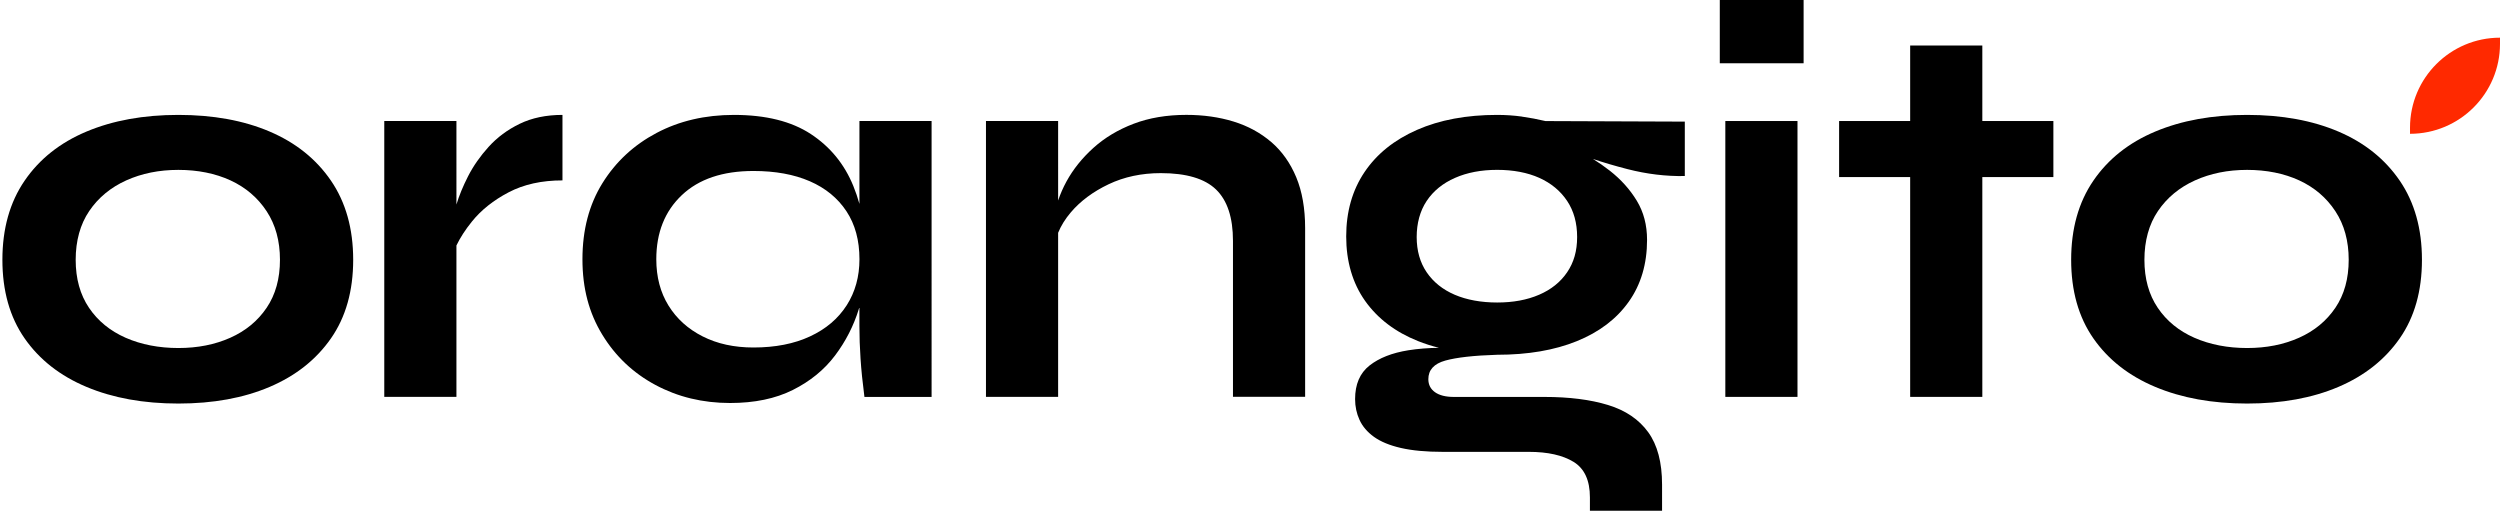 <svg xmlns="http://www.w3.org/2000/svg" id="Vrstva_1" width="1001.3" height="204.53" viewBox="0 0 1001.3 204.53"><g><path d="m108.01 52.69c-10.45-4.45-22.64-6.67-36.57-6.67s-26.2 2.22-36.79 6.67C24.05 57.14 15.79 63.7 9.86 72.37 3.92 81.04.96 91.6.96 104.05s2.96 22.94 8.89 31.46c5.93 8.52 14.19 15.01 24.79 19.45 10.59 4.45 22.86 6.67 36.79 6.67s26.12-2.22 36.57-6.67c10.45-4.45 18.64-10.93 24.57-19.45 5.93-8.52 8.89-19.01 8.89-31.46s-2.97-23.01-8.89-31.68c-5.93-8.67-14.12-15.23-24.57-19.68zm-1.22 70.59c-3.56 5.26-8.41 9.26-14.56 12s-13.08 4.11-20.79 4.11-14.9-1.37-21.12-4.11c-6.22-2.74-11.12-6.74-14.67-12-3.56-5.26-5.34-11.67-5.34-19.23s1.81-14.23 5.45-19.56c3.63-5.34 8.56-9.41 14.78-12.23 6.23-2.81 13.19-4.22 20.9-4.22s14.82 1.41 20.9 4.22c6.08 2.82 10.89 6.93 14.45 12.34s5.34 11.89 5.34 19.45-1.78 13.97-5.34 19.23z"/><path d="m195.71 58.8c-3.41 3.78-6.15 7.71-8.23 11.78-2.08 4.08-3.63 7.86-4.67 11.34V48.46h-28.9v110.49h28.9V98.31c1.51-3.13 3.58-6.33 6.23-9.61 3.7-4.59 8.59-8.48 14.67-11.67 6.08-3.19 13.26-4.78 21.57-4.78V46.02c-6.52.0-12.23 1.19-17.12 3.56-4.89 2.37-9.04 5.45-12.45 9.23z"/><path d="m344.22 81.66c-.69-2.46-1.5-4.86-2.45-7.18-3.56-8.74-9.23-15.67-17.01-20.79-7.78-5.11-18.05-7.67-30.79-7.67-11.56.0-21.9 2.41-31.01 7.23-9.11 4.82-16.34 11.53-21.68 20.12-5.34 8.6-8 18.75-8 30.46s2.63 21.45 7.89 30.12c5.26 8.67 12.37 15.42 21.34 20.23 8.97 4.81 18.93 7.23 29.9 7.23 9.78.0 18.15-1.74 25.12-5.22 6.96-3.48 12.6-8.08 16.9-13.78 4.3-5.7 7.48-11.93 9.56-18.67.08-.26.15-.51.22-.77v7.55c0 4.3.15 8.67.45 13.12.29 4.45.81 9.56 1.56 15.34h26.9V48.47h-28.9v33.19zm-5.11 40.62c-3.41 5.34-8.3 9.49-14.67 12.45-6.37 2.97-13.93 4.45-22.68 4.45-7.71.0-14.49-1.48-20.34-4.45-5.86-2.96-10.41-7.08-13.67-12.34s-4.89-11.45-4.89-18.56c0-10.67 3.41-19.23 10.23-25.68s16.38-9.67 28.68-9.67c8.74.0 16.26 1.37 22.57 4.11 6.3 2.74 11.19 6.75 14.67 12.01s5.22 11.67 5.22 19.23c0 6.97-1.71 13.12-5.11 18.45z"/><path d="m509.18 56.91c-4.3-3.7-9.34-6.45-15.12-8.23-5.78-1.78-12.08-2.67-18.9-2.67-7.86.0-14.9 1.19-21.12 3.56-6.23 2.37-11.6 5.6-16.12 9.67-4.52 4.08-8.11 8.56-10.78 13.45-1.36 2.5-2.47 5.04-3.34 7.62V48.45h-28.9v110.49h28.9v-65.7c1.14-2.8 2.83-5.54 5.11-8.22 3.85-4.52 8.89-8.26 15.12-11.23 6.23-2.96 13.19-4.45 20.9-4.45 10.23.0 17.6 2.19 22.12 6.56s6.78 11.23 6.78 20.56v62.47h28.9V91.34c0-7.85-1.19-14.64-3.56-20.34-2.37-5.7-5.71-10.41-10-14.12z"/><path d="m609.55 46.69c-3.19-.44-6.49-.67-9.89-.67-12.3.0-23.01 2-32.13 6-9.11 4-16.12 9.64-21.01 16.9-4.89 7.26-7.34 15.86-7.34 25.79s2.52 18.67 7.56 25.79c5.04 7.11 12.12 12.49 21.23 16.12 2.65 1.06 5.45 1.94 8.35 2.69-4.31.05-8.39.37-12.24.98-6.52 1.04-11.71 3.08-15.56 6.11-3.86 3.04-5.78 7.52-5.78 13.45.0 2.96.59 5.74 1.78 8.34 1.18 2.59 3.11 4.85 5.78 6.78 2.67 1.92 6.26 3.41 10.78 4.45s10.12 1.56 16.79 1.56h34.46c7.56.0 13.52 1.33 17.9 4 4.37 2.67 6.56 7.41 6.56 14.23v5.34h28.9V194.1c0-8.89-1.85-15.9-5.56-21.01-3.71-5.11-9.08-8.75-16.12-10.89-7.04-2.15-15.53-3.22-25.46-3.22h-36.24c-3.26.0-5.78-.63-7.56-1.89s-2.67-3-2.67-5.22c0-3.7 2.26-6.19 6.78-7.45s11.45-2.04 20.79-2.33c12.3.0 22.93-1.81 31.9-5.45 8.97-3.63 15.9-8.89 20.79-15.78s7.34-15.15 7.34-24.79c0-5.93-1.37-11.15-4.11-15.67s-6.34-8.52-10.78-12.01c-2.19-1.71-4.45-3.29-6.78-4.73 4.22 1.43 8.81 2.78 13.78 4.06 7.78 2 15.45 2.93 23.01 2.78V48.71l-55.8-.22c-3.11-.74-6.26-1.33-9.45-1.78zm18.12 33.79c2.67 4 4 8.82 4 14.45s-1.33 10.19-4 14.12-6.41 6.93-11.23 9c-4.82 2.08-10.41 3.11-16.79 3.11s-12.19-1.04-17.01-3.11c-4.82-2.07-8.56-5.08-11.23-9-2.67-3.93-4-8.63-4-14.12s1.33-10.45 4-14.45 6.45-7.08 11.34-9.23 10.52-3.22 16.9-3.22 12.15 1.08 16.9 3.22c4.74 2.15 8.45 5.22 11.12 9.23z"/><rect x="691.03" y="48.47" width="28.9" height="110.49"/><rect x="688.81" width="33.57" height="25.34"/><polygon points="793.96 18.23 765.06 18.23 765.06 48.47 736.6 48.47 736.6 70.92 765.06 70.92 765.06 158.96 793.96 158.96 793.96 70.92 822.42 70.92 822.42 48.47 793.96 48.47 793.96 18.23"/><path d="m961.15 72.37c-5.93-8.67-14.12-15.23-24.57-19.68-10.45-4.45-22.64-6.67-36.57-6.67s-26.2 2.22-36.79 6.67c-10.6 4.45-18.86 11.01-24.79 19.68s-8.89 19.23-8.89 31.68 2.96 22.94 8.89 31.46 14.19 15.01 24.79 19.45c10.59 4.45 22.86 6.67 36.79 6.67s26.12-2.22 36.57-6.67 18.64-10.93 24.57-19.45c5.93-8.52 8.89-19.01 8.89-31.46s-2.97-23.01-8.89-31.68zm-25.79 50.91c-3.56 5.26-8.41 9.26-14.56 12s-13.08 4.11-20.79 4.11-14.9-1.37-21.12-4.11c-6.23-2.74-11.12-6.74-14.67-12-3.56-5.26-5.34-11.67-5.34-19.23s1.81-14.23 5.45-19.56c3.63-5.34 8.56-9.41 14.78-12.23 6.23-2.81 13.19-4.22 20.9-4.22s14.82 1.41 20.9 4.22c6.08 2.82 10.89 6.93 14.45 12.34 3.56 5.41 5.34 11.89 5.34 19.45s-1.78 13.97-5.34 19.23z"/></g><path d="m1001.3 15.09h0v2.46c0 19.89-16.15 36.04-36.04 36.04h0v-2.46c0-19.89 16.15-36.04 36.04-36.04z" fill="#ff2900"/></svg>